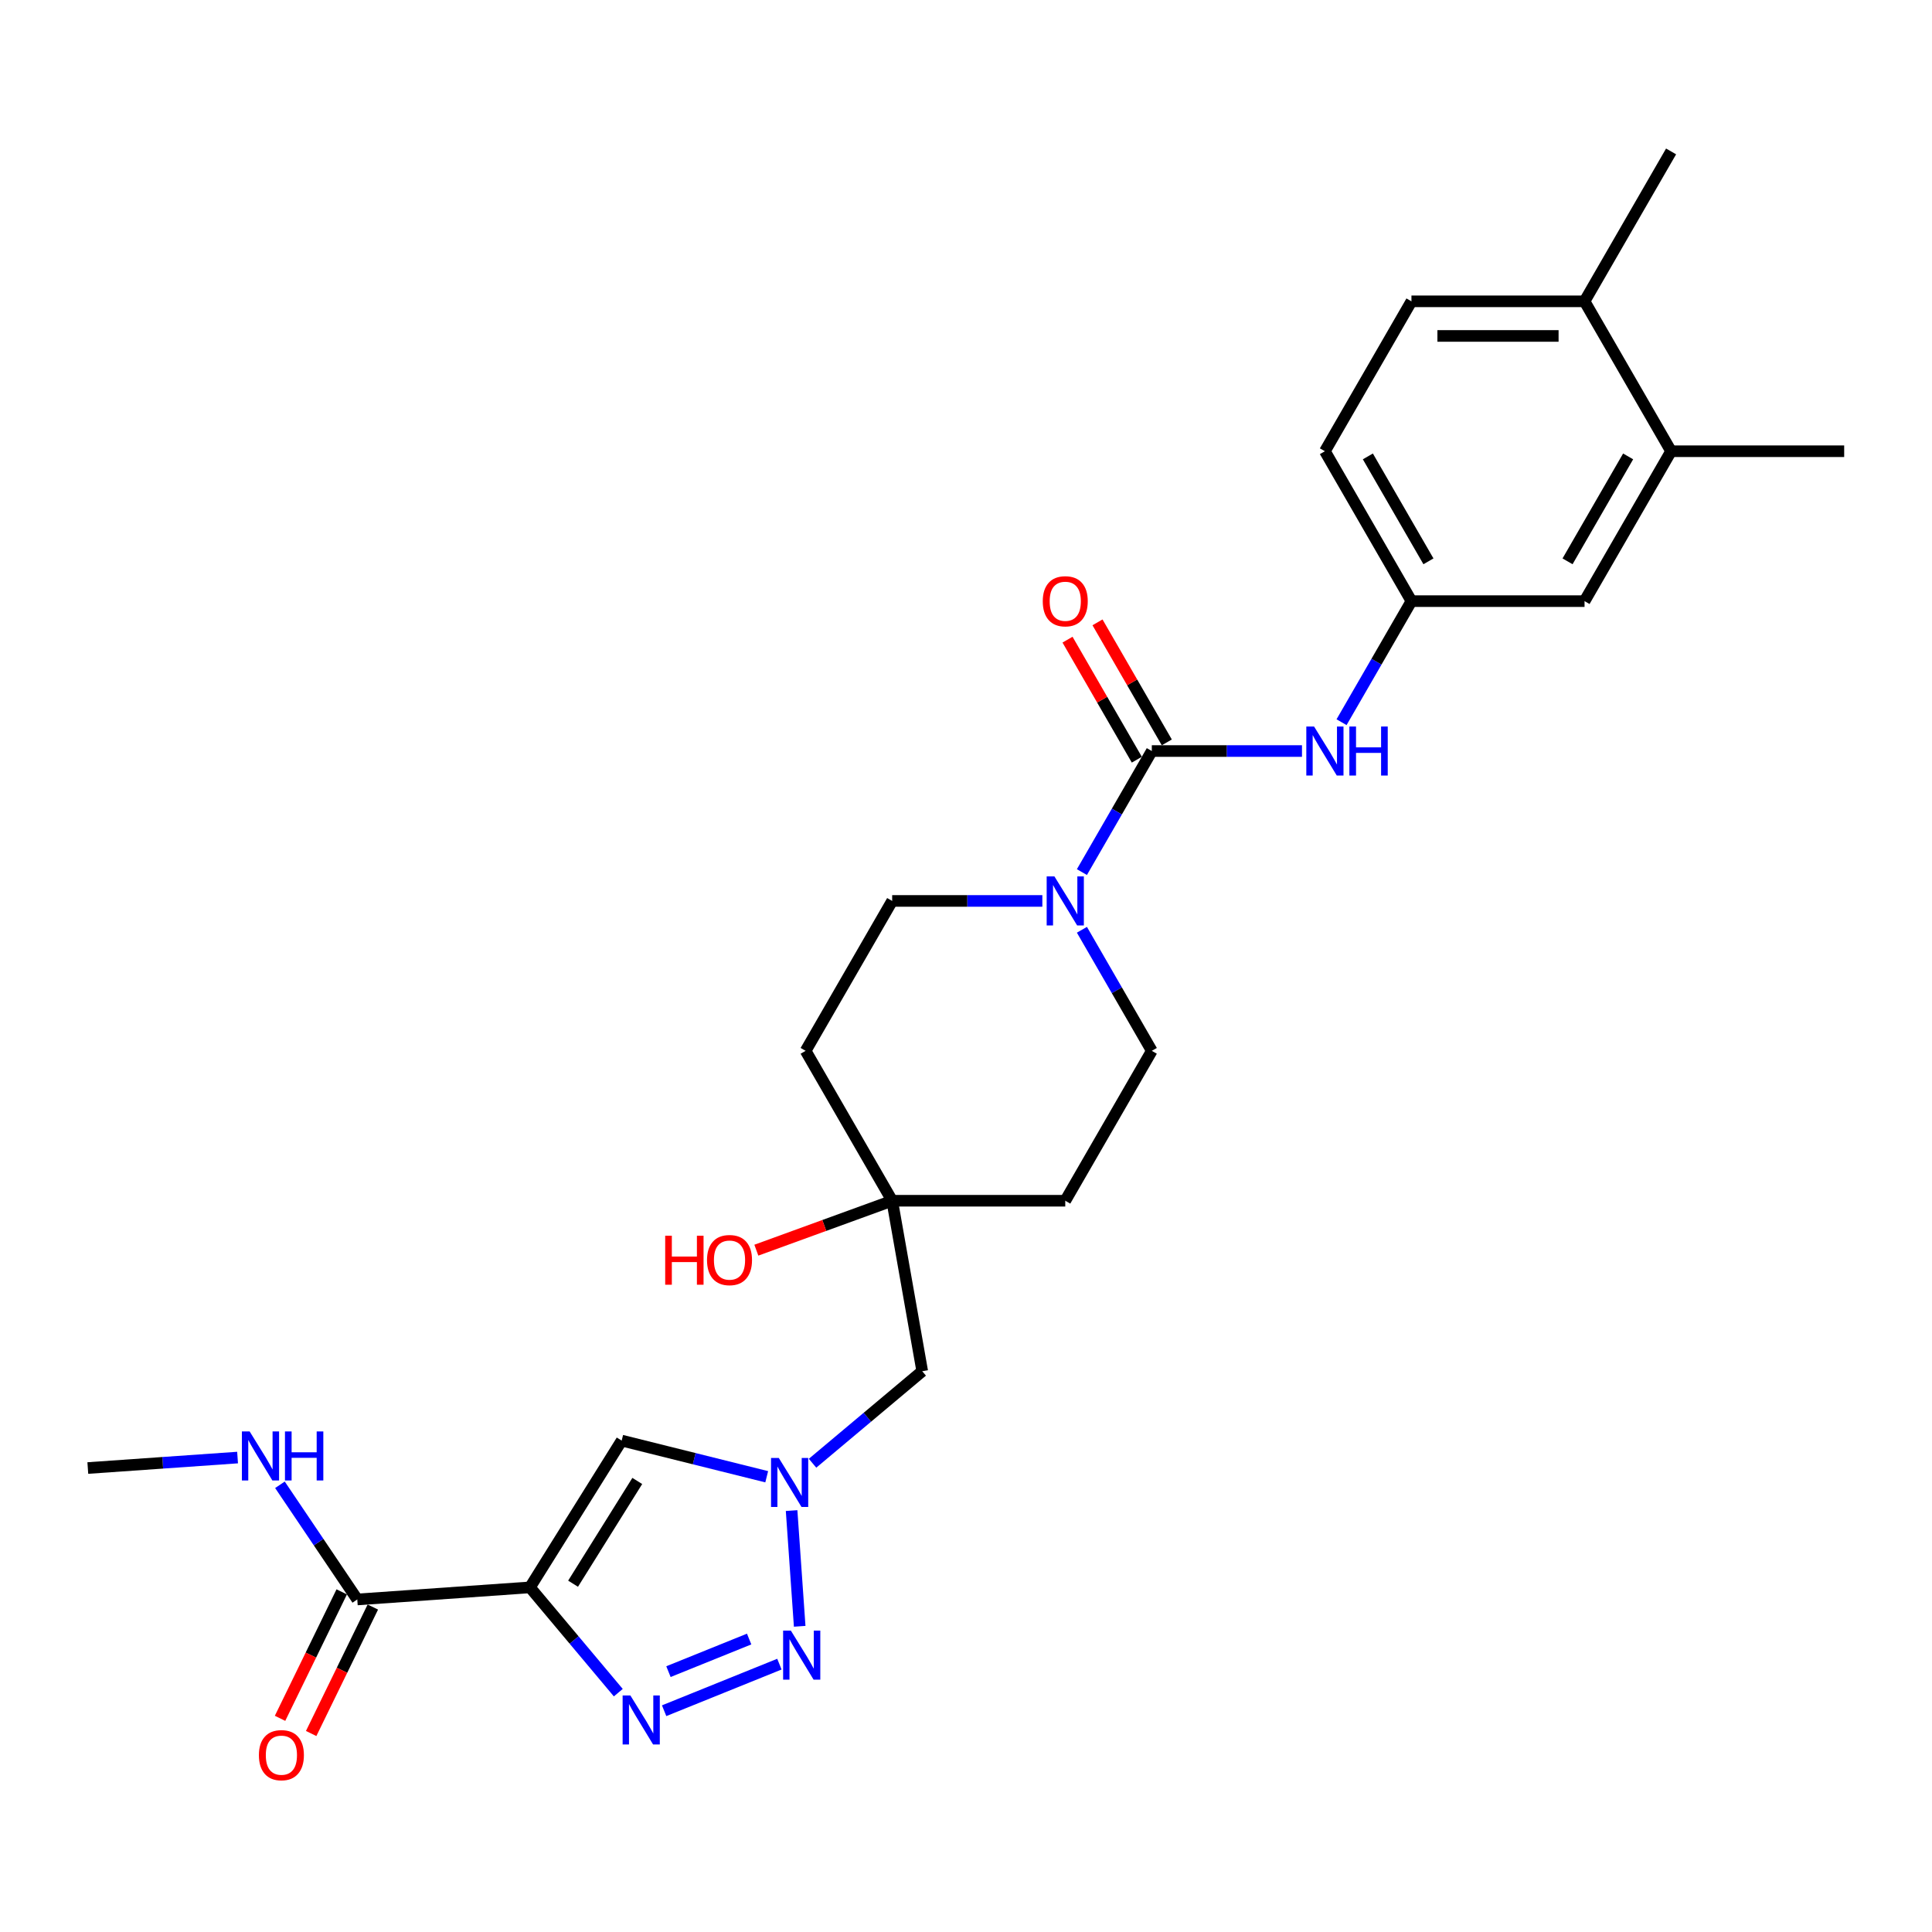 <?xml version='1.0' encoding='iso-8859-1'?>
<svg version='1.1' baseProfile='full'
              xmlns='http://www.w3.org/2000/svg'
                      xmlns:rdkit='http://www.rdkit.org/xml'
                      xmlns:xlink='http://www.w3.org/1999/xlink'
                  xml:space='preserve'
width='1000px' height='1000px' viewBox='0 0 1000 1000'>
<!-- END OF HEADER -->
<rect style='opacity:1.0;fill:#FFFFFF;stroke:none' width='1000' height='1000' x='0' y='0'> </rect>
<path class='bond-0' d='M 274.303,821.626 L 297.167,848.874' style='fill:none;fill-rule:evenodd;stroke:#000000;stroke-width:6px;stroke-linecap:butt;stroke-linejoin:miter;stroke-opacity:1' />
<path class='bond-0' d='M 297.167,848.874 L 320.03,876.122' style='fill:none;fill-rule:evenodd;stroke:#0000FF;stroke-width:6px;stroke-linecap:butt;stroke-linejoin:miter;stroke-opacity:1' />
<path class='bond-4' d='M 274.303,821.626 L 321.78,745.648' style='fill:none;fill-rule:evenodd;stroke:#000000;stroke-width:6px;stroke-linecap:butt;stroke-linejoin:miter;stroke-opacity:1' />
<path class='bond-4' d='M 296.62,819.725 L 329.854,766.54' style='fill:none;fill-rule:evenodd;stroke:#000000;stroke-width:6px;stroke-linecap:butt;stroke-linejoin:miter;stroke-opacity:1' />
<path class='bond-6' d='M 274.303,821.626 L 184.929,827.876' style='fill:none;fill-rule:evenodd;stroke:#000000;stroke-width:6px;stroke-linecap:butt;stroke-linejoin:miter;stroke-opacity:1' />
<path class='bond-1' d='M 343.754,885.466 L 403.419,861.36' style='fill:none;fill-rule:evenodd;stroke:#0000FF;stroke-width:6px;stroke-linecap:butt;stroke-linejoin:miter;stroke-opacity:1' />
<path class='bond-1' d='M 345.991,865.236 L 387.757,848.362' style='fill:none;fill-rule:evenodd;stroke:#0000FF;stroke-width:6px;stroke-linecap:butt;stroke-linejoin:miter;stroke-opacity:1' />
<path class='bond-27' d='M 413.917,841.77 L 409.729,781.874' style='fill:none;fill-rule:evenodd;stroke:#0000FF;stroke-width:6px;stroke-linecap:butt;stroke-linejoin:miter;stroke-opacity:1' />
<path class='bond-2' d='M 596.175,388.733 L 578.085,420.064' style='fill:none;fill-rule:evenodd;stroke:#000000;stroke-width:6px;stroke-linecap:butt;stroke-linejoin:miter;stroke-opacity:1' />
<path class='bond-2' d='M 578.085,420.064 L 559.996,451.396' style='fill:none;fill-rule:evenodd;stroke:#0000FF;stroke-width:6px;stroke-linecap:butt;stroke-linejoin:miter;stroke-opacity:1' />
<path class='bond-7' d='M 596.175,388.733 L 635.04,388.733' style='fill:none;fill-rule:evenodd;stroke:#000000;stroke-width:6px;stroke-linecap:butt;stroke-linejoin:miter;stroke-opacity:1' />
<path class='bond-7' d='M 635.04,388.733 L 673.905,388.733' style='fill:none;fill-rule:evenodd;stroke:#0000FF;stroke-width:6px;stroke-linecap:butt;stroke-linejoin:miter;stroke-opacity:1' />
<path class='bond-11' d='M 603.934,384.253 L 585.999,353.19' style='fill:none;fill-rule:evenodd;stroke:#000000;stroke-width:6px;stroke-linecap:butt;stroke-linejoin:miter;stroke-opacity:1' />
<path class='bond-11' d='M 585.999,353.19 L 568.065,322.127' style='fill:none;fill-rule:evenodd;stroke:#FF0000;stroke-width:6px;stroke-linecap:butt;stroke-linejoin:miter;stroke-opacity:1' />
<path class='bond-11' d='M 588.416,393.212 L 570.482,362.149' style='fill:none;fill-rule:evenodd;stroke:#000000;stroke-width:6px;stroke-linecap:butt;stroke-linejoin:miter;stroke-opacity:1' />
<path class='bond-11' d='M 570.482,362.149 L 552.547,331.087' style='fill:none;fill-rule:evenodd;stroke:#FF0000;stroke-width:6px;stroke-linecap:butt;stroke-linejoin:miter;stroke-opacity:1' />
<path class='bond-3' d='M 396.849,764.364 L 359.315,755.006' style='fill:none;fill-rule:evenodd;stroke:#0000FF;stroke-width:6px;stroke-linecap:butt;stroke-linejoin:miter;stroke-opacity:1' />
<path class='bond-3' d='M 359.315,755.006 L 321.78,745.648' style='fill:none;fill-rule:evenodd;stroke:#000000;stroke-width:6px;stroke-linecap:butt;stroke-linejoin:miter;stroke-opacity:1' />
<path class='bond-9' d='M 420.573,757.369 L 448.958,733.551' style='fill:none;fill-rule:evenodd;stroke:#0000FF;stroke-width:6px;stroke-linecap:butt;stroke-linejoin:miter;stroke-opacity:1' />
<path class='bond-9' d='M 448.958,733.551 L 477.343,709.733' style='fill:none;fill-rule:evenodd;stroke:#000000;stroke-width:6px;stroke-linecap:butt;stroke-linejoin:miter;stroke-opacity:1' />
<path class='bond-5' d='M 539.516,466.322 L 500.651,466.322' style='fill:none;fill-rule:evenodd;stroke:#0000FF;stroke-width:6px;stroke-linecap:butt;stroke-linejoin:miter;stroke-opacity:1' />
<path class='bond-5' d='M 500.651,466.322 L 461.786,466.322' style='fill:none;fill-rule:evenodd;stroke:#000000;stroke-width:6px;stroke-linecap:butt;stroke-linejoin:miter;stroke-opacity:1' />
<path class='bond-28' d='M 559.996,481.248 L 578.085,512.58' style='fill:none;fill-rule:evenodd;stroke:#0000FF;stroke-width:6px;stroke-linecap:butt;stroke-linejoin:miter;stroke-opacity:1' />
<path class='bond-28' d='M 578.085,512.58 L 596.175,543.912' style='fill:none;fill-rule:evenodd;stroke:#000000;stroke-width:6px;stroke-linecap:butt;stroke-linejoin:miter;stroke-opacity:1' />
<path class='bond-16' d='M 176.876,823.949 L 160.914,856.677' style='fill:none;fill-rule:evenodd;stroke:#000000;stroke-width:6px;stroke-linecap:butt;stroke-linejoin:miter;stroke-opacity:1' />
<path class='bond-16' d='M 160.914,856.677 L 144.951,889.405' style='fill:none;fill-rule:evenodd;stroke:#FF0000;stroke-width:6px;stroke-linecap:butt;stroke-linejoin:miter;stroke-opacity:1' />
<path class='bond-16' d='M 192.981,831.804 L 177.019,864.532' style='fill:none;fill-rule:evenodd;stroke:#000000;stroke-width:6px;stroke-linecap:butt;stroke-linejoin:miter;stroke-opacity:1' />
<path class='bond-16' d='M 177.019,864.532 L 161.056,897.26' style='fill:none;fill-rule:evenodd;stroke:#FF0000;stroke-width:6px;stroke-linecap:butt;stroke-linejoin:miter;stroke-opacity:1' />
<path class='bond-20' d='M 184.929,827.876 L 164.913,798.201' style='fill:none;fill-rule:evenodd;stroke:#000000;stroke-width:6px;stroke-linecap:butt;stroke-linejoin:miter;stroke-opacity:1' />
<path class='bond-20' d='M 164.913,798.201 L 144.897,768.527' style='fill:none;fill-rule:evenodd;stroke:#0000FF;stroke-width:6px;stroke-linecap:butt;stroke-linejoin:miter;stroke-opacity:1' />
<path class='bond-12' d='M 694.385,373.807 L 712.474,342.475' style='fill:none;fill-rule:evenodd;stroke:#0000FF;stroke-width:6px;stroke-linecap:butt;stroke-linejoin:miter;stroke-opacity:1' />
<path class='bond-12' d='M 712.474,342.475 L 730.564,311.143' style='fill:none;fill-rule:evenodd;stroke:#000000;stroke-width:6px;stroke-linecap:butt;stroke-linejoin:miter;stroke-opacity:1' />
<path class='bond-8' d='M 461.786,621.501 L 477.343,709.733' style='fill:none;fill-rule:evenodd;stroke:#000000;stroke-width:6px;stroke-linecap:butt;stroke-linejoin:miter;stroke-opacity:1' />
<path class='bond-18' d='M 461.786,621.501 L 551.378,621.501' style='fill:none;fill-rule:evenodd;stroke:#000000;stroke-width:6px;stroke-linecap:butt;stroke-linejoin:miter;stroke-opacity:1' />
<path class='bond-19' d='M 461.786,621.501 L 416.989,543.912' style='fill:none;fill-rule:evenodd;stroke:#000000;stroke-width:6px;stroke-linecap:butt;stroke-linejoin:miter;stroke-opacity:1' />
<path class='bond-23' d='M 461.786,621.501 L 426.634,634.295' style='fill:none;fill-rule:evenodd;stroke:#000000;stroke-width:6px;stroke-linecap:butt;stroke-linejoin:miter;stroke-opacity:1' />
<path class='bond-23' d='M 426.634,634.295 L 391.483,647.089' style='fill:none;fill-rule:evenodd;stroke:#FF0000;stroke-width:6px;stroke-linecap:butt;stroke-linejoin:miter;stroke-opacity:1' />
<path class='bond-10' d='M 864.953,233.554 L 820.156,311.143' style='fill:none;fill-rule:evenodd;stroke:#000000;stroke-width:6px;stroke-linecap:butt;stroke-linejoin:miter;stroke-opacity:1' />
<path class='bond-10' d='M 842.715,236.233 L 811.358,290.546' style='fill:none;fill-rule:evenodd;stroke:#000000;stroke-width:6px;stroke-linecap:butt;stroke-linejoin:miter;stroke-opacity:1' />
<path class='bond-24' d='M 864.953,233.554 L 954.545,233.554' style='fill:none;fill-rule:evenodd;stroke:#000000;stroke-width:6px;stroke-linecap:butt;stroke-linejoin:miter;stroke-opacity:1' />
<path class='bond-29' d='M 864.953,233.554 L 820.156,155.964' style='fill:none;fill-rule:evenodd;stroke:#000000;stroke-width:6px;stroke-linecap:butt;stroke-linejoin:miter;stroke-opacity:1' />
<path class='bond-15' d='M 730.564,311.143 L 820.156,311.143' style='fill:none;fill-rule:evenodd;stroke:#000000;stroke-width:6px;stroke-linecap:butt;stroke-linejoin:miter;stroke-opacity:1' />
<path class='bond-22' d='M 730.564,311.143 L 685.767,233.554' style='fill:none;fill-rule:evenodd;stroke:#000000;stroke-width:6px;stroke-linecap:butt;stroke-linejoin:miter;stroke-opacity:1' />
<path class='bond-22' d='M 739.362,290.546 L 708.005,236.233' style='fill:none;fill-rule:evenodd;stroke:#000000;stroke-width:6px;stroke-linecap:butt;stroke-linejoin:miter;stroke-opacity:1' />
<path class='bond-13' d='M 596.175,543.912 L 551.378,621.501' style='fill:none;fill-rule:evenodd;stroke:#000000;stroke-width:6px;stroke-linecap:butt;stroke-linejoin:miter;stroke-opacity:1' />
<path class='bond-14' d='M 461.786,466.322 L 416.989,543.912' style='fill:none;fill-rule:evenodd;stroke:#000000;stroke-width:6px;stroke-linecap:butt;stroke-linejoin:miter;stroke-opacity:1' />
<path class='bond-17' d='M 820.156,155.964 L 730.564,155.964' style='fill:none;fill-rule:evenodd;stroke:#000000;stroke-width:6px;stroke-linecap:butt;stroke-linejoin:miter;stroke-opacity:1' />
<path class='bond-17' d='M 806.718,173.883 L 744.003,173.883' style='fill:none;fill-rule:evenodd;stroke:#000000;stroke-width:6px;stroke-linecap:butt;stroke-linejoin:miter;stroke-opacity:1' />
<path class='bond-25' d='M 820.156,155.964 L 864.953,78.375' style='fill:none;fill-rule:evenodd;stroke:#000000;stroke-width:6px;stroke-linecap:butt;stroke-linejoin:miter;stroke-opacity:1' />
<path class='bond-26' d='M 122.967,754.43 L 84.211,757.14' style='fill:none;fill-rule:evenodd;stroke:#0000FF;stroke-width:6px;stroke-linecap:butt;stroke-linejoin:miter;stroke-opacity:1' />
<path class='bond-26' d='M 84.211,757.14 L 45.455,759.85' style='fill:none;fill-rule:evenodd;stroke:#000000;stroke-width:6px;stroke-linecap:butt;stroke-linejoin:miter;stroke-opacity:1' />
<path class='bond-21' d='M 730.564,155.964 L 685.767,233.554' style='fill:none;fill-rule:evenodd;stroke:#000000;stroke-width:6px;stroke-linecap:butt;stroke-linejoin:miter;stroke-opacity:1' />
<path  class='atom-1' d='M 326.284 877.572
L 334.598 891.011
Q 335.422 892.337, 336.748 894.738
Q 338.074 897.139, 338.146 897.283
L 338.146 877.572
L 341.514 877.572
L 341.514 902.945
L 338.038 902.945
L 329.115 888.252
Q 328.075 886.531, 326.964 884.56
Q 325.889 882.589, 325.567 881.98
L 325.567 902.945
L 322.27 902.945
L 322.27 877.572
L 326.284 877.572
' fill='#0000FF'/>
<path  class='atom-2' d='M 409.352 844.01
L 417.667 857.449
Q 418.491 858.775, 419.817 861.176
Q 421.143 863.577, 421.215 863.721
L 421.215 844.01
L 424.583 844.01
L 424.583 869.383
L 421.107 869.383
L 412.184 854.69
Q 411.144 852.969, 410.033 850.998
Q 408.958 849.027, 408.636 848.418
L 408.636 869.383
L 405.339 869.383
L 405.339 844.01
L 409.352 844.01
' fill='#0000FF'/>
<path  class='atom-4' d='M 403.103 754.636
L 411.417 768.075
Q 412.241 769.401, 413.567 771.802
Q 414.893 774.203, 414.965 774.346
L 414.965 754.636
L 418.334 754.636
L 418.334 780.008
L 414.857 780.008
L 405.934 765.315
Q 404.895 763.595, 403.784 761.624
Q 402.709 759.653, 402.386 759.044
L 402.386 780.008
L 399.089 780.008
L 399.089 754.636
L 403.103 754.636
' fill='#0000FF'/>
<path  class='atom-6' d='M 545.77 453.636
L 554.084 467.075
Q 554.908 468.401, 556.234 470.802
Q 557.56 473.203, 557.632 473.346
L 557.632 453.636
L 561.001 453.636
L 561.001 479.009
L 557.524 479.009
L 548.601 464.315
Q 547.562 462.595, 546.451 460.624
Q 545.376 458.653, 545.053 458.044
L 545.053 479.009
L 541.756 479.009
L 541.756 453.636
L 545.77 453.636
' fill='#0000FF'/>
<path  class='atom-8' d='M 680.159 376.046
L 688.473 389.485
Q 689.297 390.811, 690.623 393.212
Q 691.949 395.613, 692.021 395.757
L 692.021 376.046
L 695.39 376.046
L 695.39 401.419
L 691.913 401.419
L 682.99 386.726
Q 681.951 385.006, 680.84 383.035
Q 679.765 381.064, 679.442 380.454
L 679.442 401.419
L 676.145 401.419
L 676.145 376.046
L 680.159 376.046
' fill='#0000FF'/>
<path  class='atom-8' d='M 698.436 376.046
L 701.876 376.046
L 701.876 386.833
L 714.849 386.833
L 714.849 376.046
L 718.29 376.046
L 718.29 401.419
L 714.849 401.419
L 714.849 389.7
L 701.876 389.7
L 701.876 401.419
L 698.436 401.419
L 698.436 376.046
' fill='#0000FF'/>
<path  class='atom-12' d='M 539.731 311.215
Q 539.731 305.123, 542.742 301.718
Q 545.752 298.314, 551.378 298.314
Q 557.005 298.314, 560.015 301.718
Q 563.025 305.123, 563.025 311.215
Q 563.025 317.379, 559.979 320.891
Q 556.933 324.367, 551.378 324.367
Q 545.788 324.367, 542.742 320.891
Q 539.731 317.415, 539.731 311.215
M 551.378 321.5
Q 555.249 321.5, 557.327 318.92
Q 559.442 316.304, 559.442 311.215
Q 559.442 306.234, 557.327 303.725
Q 555.249 301.181, 551.378 301.181
Q 547.508 301.181, 545.394 303.689
Q 543.315 306.198, 543.315 311.215
Q 543.315 316.34, 545.394 318.92
Q 547.508 321.5, 551.378 321.5
' fill='#FF0000'/>
<path  class='atom-17' d='M 134.007 908.473
Q 134.007 902.381, 137.017 898.976
Q 140.027 895.572, 145.654 895.572
Q 151.28 895.572, 154.29 898.976
Q 157.301 902.381, 157.301 908.473
Q 157.301 914.637, 154.255 918.149
Q 151.208 921.625, 145.654 921.625
Q 140.063 921.625, 137.017 918.149
Q 134.007 914.673, 134.007 908.473
M 145.654 918.758
Q 149.524 918.758, 151.603 916.178
Q 153.717 913.562, 153.717 908.473
Q 153.717 903.492, 151.603 900.983
Q 149.524 898.439, 145.654 898.439
Q 141.783 898.439, 139.669 900.947
Q 137.59 903.456, 137.59 908.473
Q 137.59 913.598, 139.669 916.178
Q 141.783 918.758, 145.654 918.758
' fill='#FF0000'/>
<path  class='atom-21' d='M 129.22 740.914
L 137.535 754.353
Q 138.359 755.679, 139.685 758.08
Q 141.011 760.481, 141.083 760.625
L 141.083 740.914
L 144.451 740.914
L 144.451 766.287
L 140.975 766.287
L 132.052 751.594
Q 131.012 749.873, 129.901 747.902
Q 128.826 745.931, 128.504 745.322
L 128.504 766.287
L 125.207 766.287
L 125.207 740.914
L 129.22 740.914
' fill='#0000FF'/>
<path  class='atom-21' d='M 147.497 740.914
L 150.938 740.914
L 150.938 751.701
L 163.911 751.701
L 163.911 740.914
L 167.351 740.914
L 167.351 766.287
L 163.911 766.287
L 163.911 754.568
L 150.938 754.568
L 150.938 766.287
L 147.497 766.287
L 147.497 740.914
' fill='#0000FF'/>
<path  class='atom-24' d='M 344.303 639.601
L 347.744 639.601
L 347.744 650.388
L 360.717 650.388
L 360.717 639.601
L 364.157 639.601
L 364.157 664.974
L 360.717 664.974
L 360.717 653.255
L 347.744 653.255
L 347.744 664.974
L 344.303 664.974
L 344.303 639.601
' fill='#FF0000'/>
<path  class='atom-24' d='M 365.949 652.216
Q 365.949 646.123, 368.959 642.719
Q 371.97 639.314, 377.596 639.314
Q 383.223 639.314, 386.233 642.719
Q 389.243 646.123, 389.243 652.216
Q 389.243 658.38, 386.197 661.892
Q 383.151 665.368, 377.596 665.368
Q 372.006 665.368, 368.959 661.892
Q 365.949 658.415, 365.949 652.216
M 377.596 662.501
Q 381.467 662.501, 383.545 659.921
Q 385.659 657.304, 385.659 652.216
Q 385.659 647.234, 383.545 644.726
Q 381.467 642.181, 377.596 642.181
Q 373.726 642.181, 371.611 644.69
Q 369.533 647.198, 369.533 652.216
Q 369.533 657.34, 371.611 659.921
Q 373.726 662.501, 377.596 662.501
' fill='#FF0000'/>
</svg>
